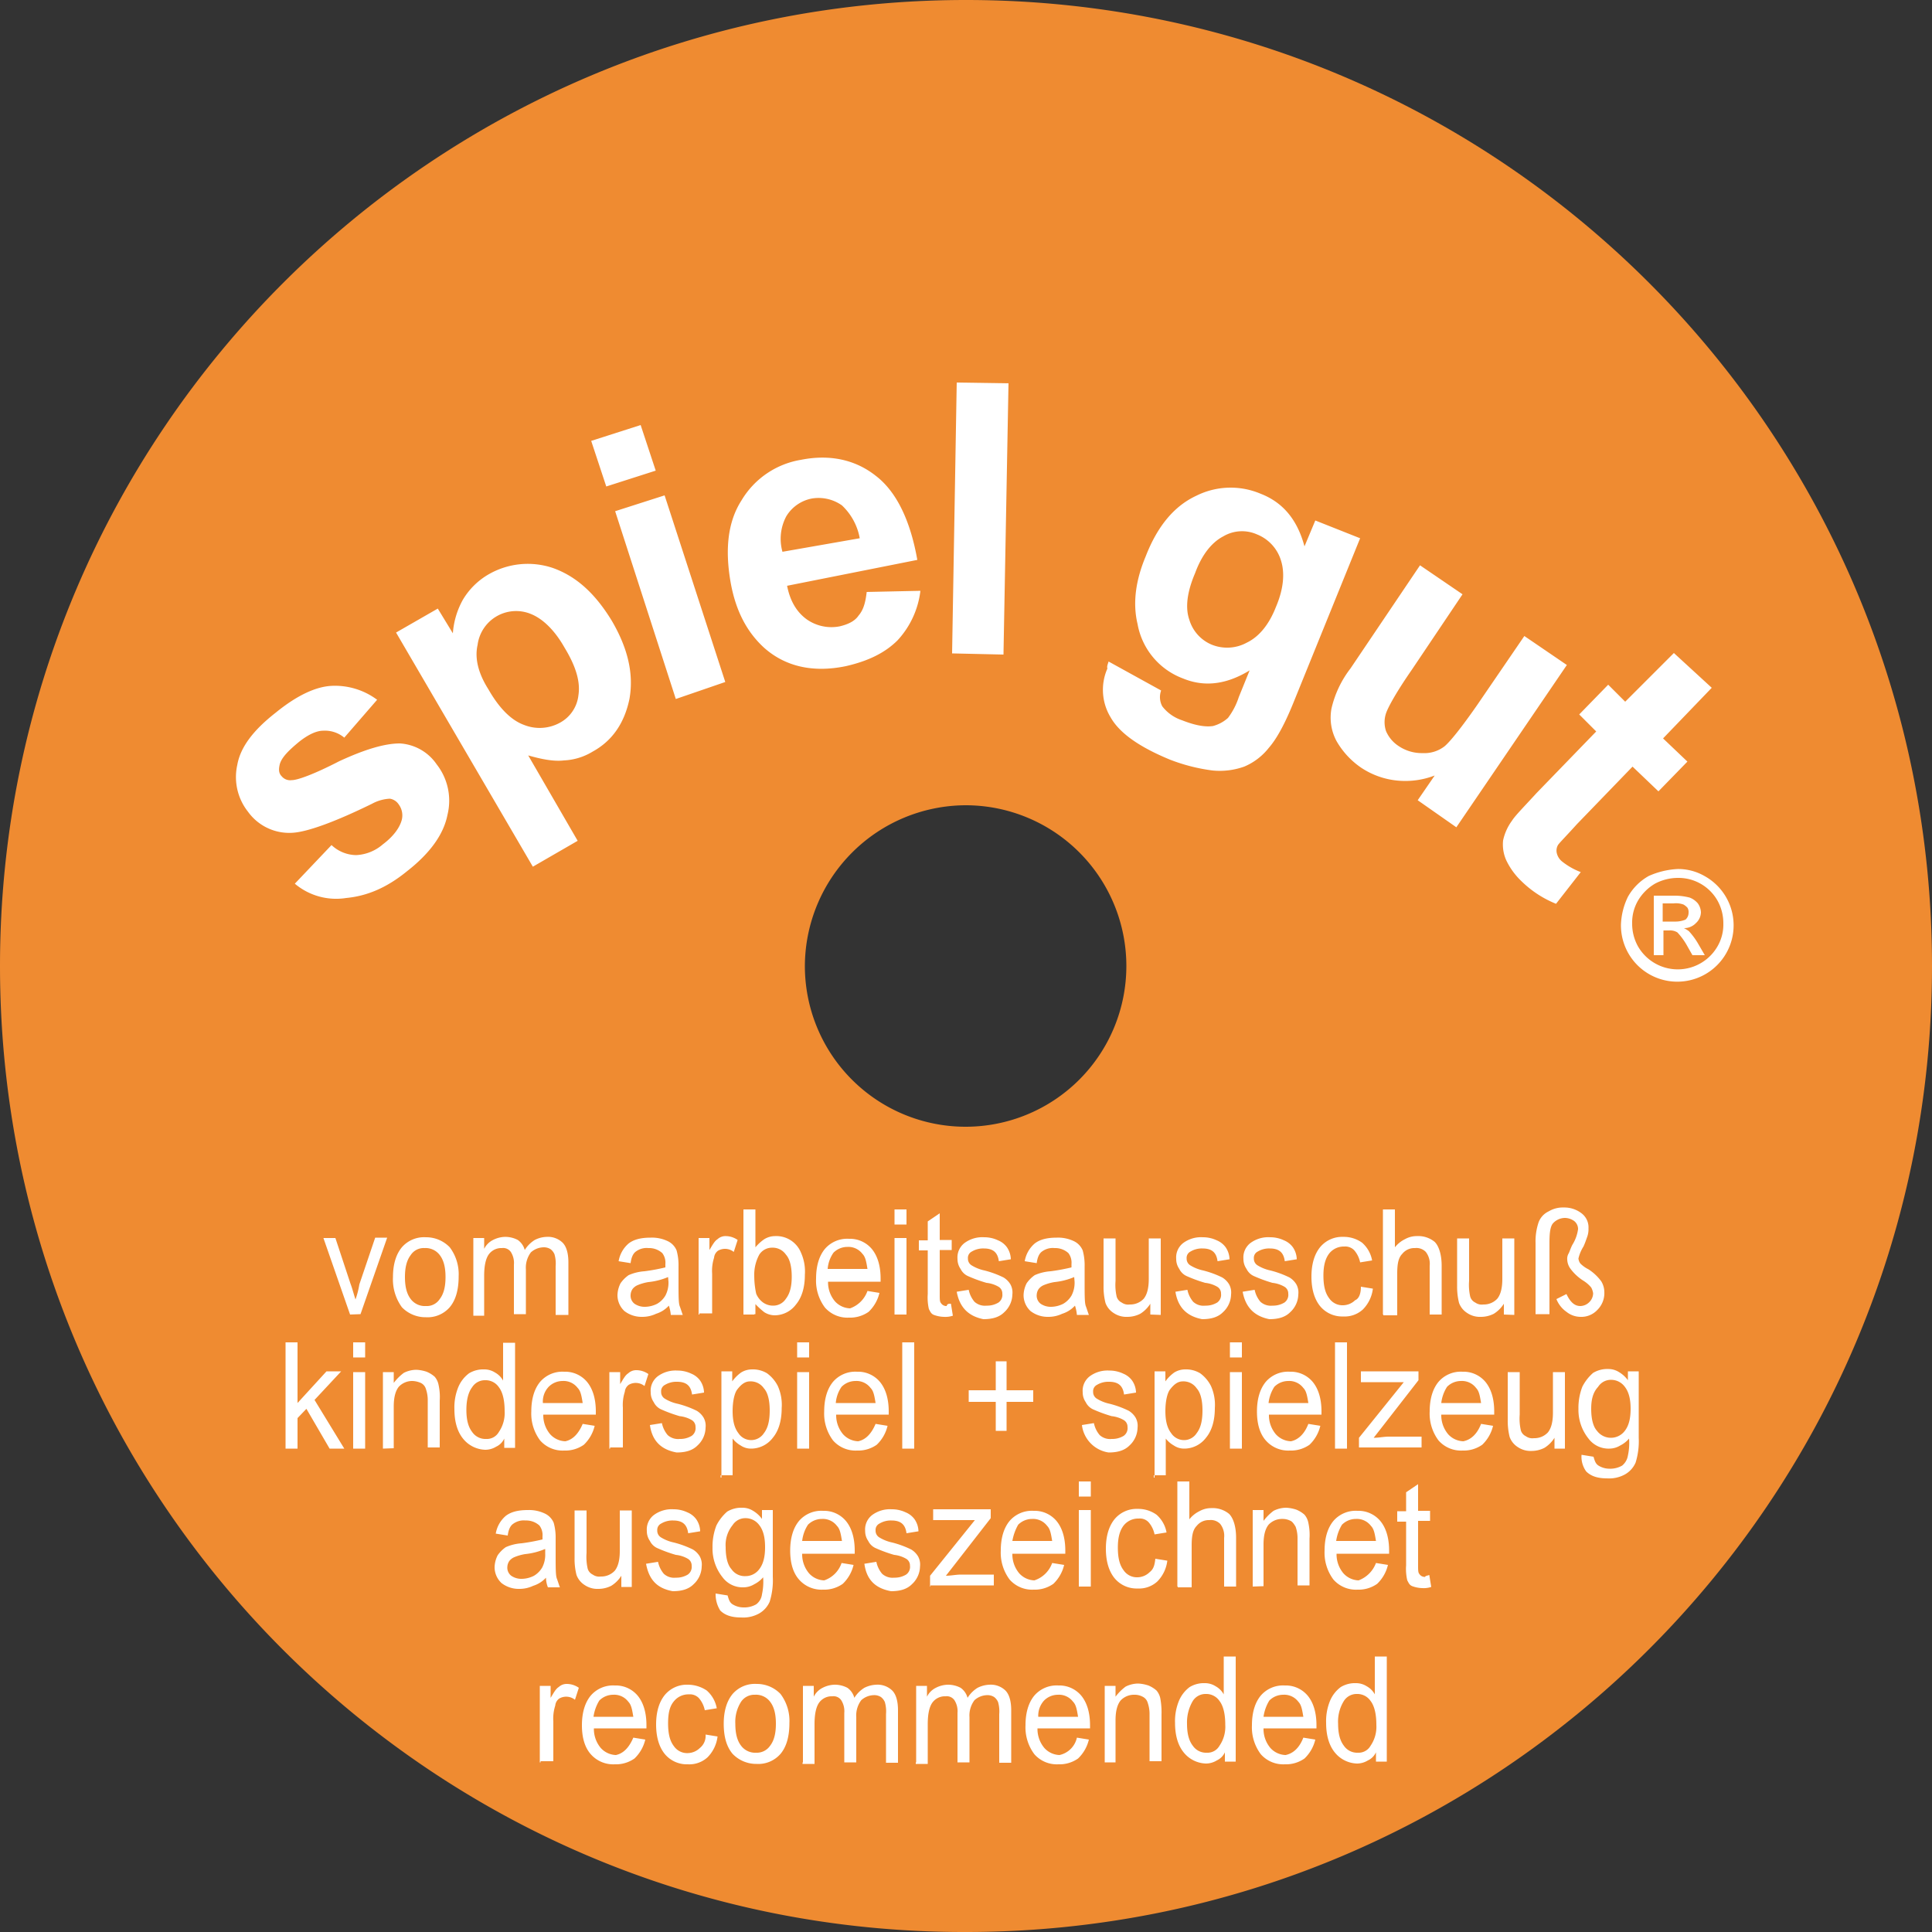 <svg viewBox="0 0 500 500" xmlns="http://www.w3.org/2000/svg"><rect x="0" y="0" width="500" height="500" fill="#333333" stroke="none"/><path d="M208.3 250a41.6 41.6 0 1 0 41.6-41.6 41.76 41.76 0 0 0-41.6 41.6zM0 250C0 112 112 0 250 0c138.2 0 250 112 250 250 0 138.2-112 250-250 250C112 500.3 0 388.3 0 250z" fill="#ef8b31"/><path d="m76.3 228.7 9.5-10a9.43 9.43 0 0 0 6.4 2.6 11.35 11.35 0 0 0 6.9-2.8c2.8-2.1 4.4-4.4 4.9-6.4a4.78 4.78 0 0 0-.8-3.9 3.38 3.38 0 0 0-2.3-1.5 10.76 10.76 0 0 0-4.6 1.3c-10 4.9-16.7 7.2-20.3 7.5a13.14 13.14 0 0 1-11.8-5.4 14.47 14.47 0 0 1-2.8-12.1c.8-4.6 4.1-9 10-13.6 5.4-4.4 10.3-6.7 14.4-6.9a18.25 18.25 0 0 1 11.8 3.6l-8.5 9.8a7.85 7.85 0 0 0-5.4-1.8c-1.8 0-3.9 1-6.2 2.8-2.8 2.3-4.6 4.1-5.1 5.9-.3 1.3-.3 2.3.5 3.1a2.86 2.86 0 0 0 2.6 1c1.5 0 5.7-1.5 12.3-4.9 6.7-3.1 11.8-4.6 15.7-4.6a12.44 12.44 0 0 1 9.5 5.4 15.25 15.25 0 0 1 2.8 13.1c-1 5.1-4.6 10-10.5 14.6-5.4 4.4-10.5 6.4-15.7 6.9a16.59 16.59 0 0 1-13.3-3.7zm26.2-65 10.8-6.2 3.9 6.4a20.89 20.89 0 0 1 2.6-8.7 18.52 18.52 0 0 1 6.9-6.7 20.29 20.29 0 0 1 16.4-1.5c5.9 2.1 10.8 6.4 15.2 13.6 4.4 7.5 5.7 14.1 4.6 20.3-1.3 6.2-4.4 10.8-9.5 13.6a15.66 15.66 0 0 1-7.5 2.3c-2.6.3-5.7-.3-9.2-1.3l12.8 22.1-11.6 6.7zm23.9 14.7c2.8 4.9 5.9 8 9.2 9.2a10.89 10.89 0 0 0 9.2-.5 9.22 9.22 0 0 0 4.9-7.2c.5-3.3-.5-7.2-3.6-12.3-2.6-4.6-5.7-7.5-8.7-8.7a10.05 10.05 0 0 0-13.8 8c-.8 3.5.2 7.4 2.8 11.5zm30.5-52.5-3.9-11.8 12.8-4.1 3.9 11.8zm18 55-15.7-48.6 12.8-4.1 15.7 48.3zm49.4-27.7 13.9-.3a22.81 22.81 0 0 1-5.9 12.8c-3.3 3.3-7.7 5.4-13.4 6.7-8.7 1.8-15.9 0-21.3-4.9-4.4-4.1-7.2-9.5-8.5-16.7-1.5-8.5-.8-15.7 2.8-21.3a22.1 22.1 0 0 1 15.4-10.5c7.5-1.5 14.1 0 19.3 4.1 5.4 4.1 9 11.6 10.8 21.8l-33.7 6.7c.8 4.1 2.6 6.9 5.1 8.7a11.13 11.13 0 0 0 8.5 1.8c2.1-.5 3.9-1.3 4.9-2.8 1.3-1.5 1.8-3.5 2.1-6.1zm-1.8-13.9a15.4 15.4 0 0 0-4.6-8.5 10.5 10.5 0 0 0-7.7-1.8 9.89 9.89 0 0 0-6.7 4.6 12.39 12.39 0 0 0-1 9.2zm23.9 29.8 1.2-70.1 13.4.2-1.3 70.2zm40.5 2.1 13.6 7.5a5 5 0 0 0 .3 4.1 10.61 10.61 0 0 0 5.1 3.6c3.3 1.3 5.9 1.8 8 1.5a9.38 9.38 0 0 0 3.9-2.1 18.26 18.26 0 0 0 2.8-5.4l2.8-6.9c-5.9 3.6-11.6 4.4-17.2 2.1a18.51 18.51 0 0 1-11.8-14.1c-1.3-5.4-.5-11.3 2.1-17.5 3.1-8 7.5-13.1 13.1-15.7a19.88 19.88 0 0 1 16.7-.5c5.9 2.3 9.5 6.9 11.3 13.6l2.8-6.7 11.6 4.6-17.2 42.4c-2.3 5.7-4.4 9.5-6.4 11.8a16 16 0 0 1-6.4 4.9 18.87 18.87 0 0 1-8.2 1 46.72 46.72 0 0 1-11-2.8c-8-3.3-13.1-6.9-15.4-11a13.7 13.7 0 0 1-.8-12.6c-.2-.5.1-1.1.3-1.8zm22.4-22.9c-2.1 4.9-2.6 9-1.5 12.1a10.11 10.11 0 0 0 5.7 6.4 10.63 10.63 0 0 0 9.2-.5c3.1-1.5 5.7-4.6 7.5-9.2 2.1-4.9 2.3-9 1.3-12.1a10.57 10.57 0 0 0-6.2-6.7 9.53 9.53 0 0 0-8.7.5c-2.9 1.5-5.5 4.6-7.3 9.5zm57.6 58.8 4.4-6.4a21.26 21.26 0 0 1-9.8 1.3 20.44 20.44 0 0 1-9.2-3.3 20.91 20.91 0 0 1-6.4-6.9 12.83 12.83 0 0 1-1.3-8.5 26.88 26.88 0 0 1 4.9-10.3l18-26.7 11 7.5-13.1 19.5c-4.1 5.9-6.2 9.8-6.7 11.3a7.24 7.24 0 0 0 0 4.6 8.69 8.69 0 0 0 3.3 3.9 10.68 10.68 0 0 0 6.2 1.8 8.47 8.47 0 0 0 5.7-1.8c1.5-1.3 4.4-4.9 8.5-10.8l12.1-17.7 11 7.5-28.6 42zm69.8-10-7.5 7.7-6.7-6.4-14.4 14.9c-2.8 3.1-4.6 4.9-4.9 5.4a2.88 2.88 0 0 0-.3 2.1 3.93 3.93 0 0 0 1.3 2.1 18.08 18.08 0 0 0 4.9 2.8l-6.4 8.2a27.43 27.43 0 0 1-9-5.9 18.32 18.32 0 0 1-3.9-5.4 10 10 0 0 1-.8-5.1 13.27 13.27 0 0 1 2.3-5.1c.8-1.3 3.1-3.6 6.4-7.2l15.4-15.9-4.4-4.4 7.5-7.7 4.4 4.4 12.6-12.6 9.8 9-12.6 13.1zm-2.5 27.8a13.7 13.7 0 0 1 6.9 1.8 14.58 14.58 0 1 1-21.6 12.6 17.8 17.8 0 0 1 1.8-7.2 14 14 0 0 1 5.4-5.4 20.88 20.88 0 0 1 7.5-1.8zm0 2.3a12.61 12.61 0 0 0-5.9 1.5 12.37 12.37 0 0 0-4.4 4.4 11.28 11.28 0 0 0-1.5 5.9 12 12 0 0 0 1.5 5.9 11.87 11.87 0 0 0 20.6 0 11.28 11.28 0 0 0 1.5-5.9 12 12 0 0 0-1.5-5.9 11.61 11.61 0 0 0-10.3-5.9zm-6.2 20v-15.4h5.4a15.36 15.36 0 0 1 3.9.5 5.11 5.11 0 0 1 2.1 1.5 4.26 4.26 0 0 1 .8 2.3 3.89 3.89 0 0 1-1.3 2.8 4.22 4.22 0 0 1-3.1 1.3 7.38 7.38 0 0 1 1.3.8 18.59 18.59 0 0 1 2.3 3.1l1.8 3.1H438l-1.3-2.3a17.59 17.59 0 0 0-2.6-3.6 3.58 3.58 0 0 0-2.1-.5h-1.5v6.4zm2.3-8.7h3.1a6.86 6.86 0 0 0 2.8-.5 2.34 2.34 0 0 0 .8-1.8 2.08 2.08 0 0 0-.3-1.3 4.36 4.36 0 0 0-1-.8 5.66 5.66 0 0 0-2.6-.3h-2.8zM90.6 340.2l-6.9-19.8h3.1l3.9 11.8c.5 1.3.8 2.6 1.3 4.1a21.79 21.79 0 0 0 1-3.9l4.1-12.1h3.1l-6.9 19.8zm11.1-9.7c0-3.3.8-5.9 2.3-7.7a7.61 7.61 0 0 1 6.2-2.6 8.47 8.47 0 0 1 6.2 2.6 11.58 11.58 0 0 1 2.3 7.5c0 3.6-.8 6.2-2.3 8a7.61 7.61 0 0 1-6.2 2.6 8.47 8.47 0 0 1-6.2-2.6 12.28 12.28 0 0 1-2.3-7.8zm3.1 0c0 2.6.5 4.4 1.5 5.7a4.56 4.56 0 0 0 3.9 1.8 4 4 0 0 0 3.6-1.8c1-1.3 1.5-3.1 1.5-5.7s-.5-4.4-1.5-5.7a4.56 4.56 0 0 0-3.9-1.8 4 4 0 0 0-3.6 1.8c-1 1.3-1.5 3.1-1.5 5.7zm17.7 9.7v-19.8h2.8v2.8a5.12 5.12 0 0 1 2.3-2.3 7.14 7.14 0 0 1 3.1-.8 7 7 0 0 1 3.3.8 4.56 4.56 0 0 1 1.8 2.6 8.07 8.07 0 0 1 2.6-2.6 7.14 7.14 0 0 1 3.1-.8 5.44 5.44 0 0 1 4.1 1.5c1 1 1.5 2.8 1.5 5.1v13.6h-3.3v-12.6a8.68 8.68 0 0 0-.3-3.1 3.25 3.25 0 0 0-1-1.3 3.2 3.2 0 0 0-1.8-.5 5.07 5.07 0 0 0-3.3 1.3 6.59 6.59 0 0 0-1.3 4.4v11.6H133v-12.8a5.28 5.28 0 0 0-.8-3.3 2.42 2.42 0 0 0-2.3-1 4 4 0 0 0-3.3 1.5c-.8 1-1.3 2.8-1.3 5.7v10.3h-2.8zm50.6-2.3a7.43 7.43 0 0 1-3.3 2.1 8.29 8.29 0 0 1-3.6.8 7.26 7.26 0 0 1-4.6-1.5 5.62 5.62 0 0 1-1.8-4.1 7.14 7.14 0 0 1 .8-3.1 8.38 8.38 0 0 1 2.1-2.1 12.24 12.24 0 0 1 4.1-1 49.67 49.67 0 0 0 5.4-1v-.9a4.07 4.07 0 0 0-.8-2.8 5.09 5.09 0 0 0-3.6-1.3 4.62 4.62 0 0 0-3.1.8c-.8.5-1.3 1.5-1.5 3.1l-3.1-.5a7.71 7.71 0 0 1 2.6-4.6c1.3-1 3.1-1.5 5.7-1.5a9.47 9.47 0 0 1 4.6 1 4.62 4.62 0 0 1 2.1 2.3 14.21 14.21 0 0 1 .5 4.1v4.4c0 3.1 0 5.1.3 5.9s.5 1.5.8 2.3h-3.1a10.19 10.19 0 0 0-.5-2.4zm-.2-7.4a17.5 17.5 0 0 1-5.1 1.3 12.4 12.4 0 0 0-2.8.8 3.25 3.25 0 0 0-1.3 1 3 3 0 0 0-.5 1.5 2.64 2.64 0 0 0 1 2.3 4.65 4.65 0 0 0 2.8.8 7.14 7.14 0 0 0 3.1-.8 6 6 0 0 0 2.1-2.1 7.11 7.11 0 0 0 .8-3.6zm7.9 9.7v-19.8h2.8v3.1c.8-1.3 1.3-2.3 2.1-2.8a3 3 0 0 1 2.1-.8 5.42 5.42 0 0 1 3.1 1l-1 3.1a3.61 3.61 0 0 0-4.1-.3 2.53 2.53 0 0 0-1 1.8 11 11 0 0 0-.5 4.1v10.3H181v.3zm14.4 0h-2.8V313h3.1v9.8a11.5 11.5 0 0 1 2.3-2.1 5.38 5.38 0 0 1 2.8-.8 6.89 6.89 0 0 1 6.7 4.3 11.9 11.9 0 0 1 1 5.7c0 3.3-.8 5.9-2.3 7.7a6.92 6.92 0 0 1-5.4 2.8 5.12 5.12 0 0 1-2.8-.8 20.92 20.92 0 0 1-2.3-2.1v2.6h-.3zm0-10a21.85 21.85 0 0 0 .5 4.6 5.31 5.31 0 0 0 1.8 2.3 4.46 4.46 0 0 0 2.6.8 3.89 3.89 0 0 0 3.3-1.8c1-1.3 1.5-3.1 1.5-5.7s-.5-4.6-1.5-5.7a4.15 4.15 0 0 0-3.6-1.8 3.89 3.89 0 0 0-3.3 1.8 10.9 10.9 0 0 0-1.3 5.5zm29.3 3.9 3.1.5a9.92 9.92 0 0 1-2.8 4.9 8.34 8.34 0 0 1-5.1 1.5 7.74 7.74 0 0 1-6.2-2.6 11.58 11.58 0 0 1-2.3-7.5c0-3.3.8-5.9 2.3-7.7a7.61 7.61 0 0 1 6.2-2.6 7.4 7.4 0 0 1 5.9 2.6c1.5 1.8 2.3 4.4 2.3 7.7v.8h-13.6a7.63 7.63 0 0 0 1.8 5.1 5.52 5.52 0 0 0 3.9 1.8 7.39 7.39 0 0 0 4.5-4.5zm-10.3-5.7h10.3c-.3-1.8-.5-3.1-1.3-3.9a4.56 4.56 0 0 0-3.9-1.8 5.08 5.08 0 0 0-3.6 1.5 8.5 8.5 0 0 0-1.5 4.2zm17.3-11.5V313h3.1v3.9zm0 23.3v-19.8h3.1v19.8zm14.6-2.8.5 3.1a6.08 6.08 0 0 1-2.3.3 8 8 0 0 1-2.6-.5c-.8-.3-1-1-1.3-1.5a13.17 13.17 0 0 1-.3-3.9v-11.3h-2.3V321h2.3v-4.9l3.1-2.1v6.9h3.1v2.6h-3.1v11.6c0 1 0 1.8.3 2.1a1.65 1.65 0 0 0 1.5.8c.1-.6.6-.6 1.1-.6zm1.5-3.1 3.1-.5a6.93 6.93 0 0 0 1.5 3.1 4 4 0 0 0 3.1 1 5.69 5.69 0 0 0 3.1-.8 2.42 2.42 0 0 0 1-2.3 2 2 0 0 0-1-1.8 7.81 7.81 0 0 0-3.1-1 36.78 36.78 0 0 1-4.9-1.8 3.92 3.92 0 0 1-1.8-1.8 4.46 4.46 0 0 1-.8-2.6 4.7 4.7 0 0 1 1.8-4.1 7.76 7.76 0 0 1 5.1-1.5 8.29 8.29 0 0 1 3.6.8 5.31 5.31 0 0 1 2.3 1.8 5.71 5.71 0 0 1 1 3.1l-3.1.5c-.3-2.3-1.5-3.3-3.9-3.3a5.69 5.69 0 0 0-3.1.8 1.83 1.83 0 0 0-1 1.8 2 2 0 0 0 1 1.8 10.5 10.5 0 0 0 3.3 1.3 25.08 25.08 0 0 1 4.9 1.8 5.17 5.17 0 0 1 1.8 1.8 4.36 4.36 0 0 1 .5 2.6 6.39 6.39 0 0 1-2.1 4.6c-1.3 1.3-3.1 1.8-5.4 1.8-3.5-.7-6.1-2.7-6.9-7.1zm30.6 3.6a7.43 7.43 0 0 1-3.3 2.1 8.29 8.29 0 0 1-3.6.8 7.26 7.26 0 0 1-4.6-1.5 5.62 5.62 0 0 1-1.8-4.1 7.14 7.14 0 0 1 .8-3.1 8.38 8.38 0 0 1 2.1-2.1 12.24 12.24 0 0 1 4.1-1 49.67 49.67 0 0 0 5.4-1v-.9a4.07 4.07 0 0 0-.8-2.8 5.09 5.09 0 0 0-3.6-1.3 4.62 4.62 0 0 0-3.1.8c-.8.5-1.3 1.5-1.5 3.1l-3.1-.5a7.71 7.71 0 0 1 2.6-4.6c1.3-1 3.1-1.5 5.7-1.5a9.47 9.47 0 0 1 4.6 1 4.62 4.62 0 0 1 2.1 2.3 14.21 14.21 0 0 1 .5 4.1v4.4c0 3.1 0 5.1.3 5.9s.5 1.5.8 2.3h-3.1a10.19 10.19 0 0 0-.5-2.4zm-.2-7.4a17.5 17.5 0 0 1-5.1 1.3 12.4 12.4 0 0 0-2.8.8 3.25 3.25 0 0 0-1.3 1 3 3 0 0 0-.5 1.5 2.64 2.64 0 0 0 1 2.3 4.65 4.65 0 0 0 2.8.8 7.14 7.14 0 0 0 3.1-.8 6 6 0 0 0 2.1-2.1 7.11 7.11 0 0 0 .8-3.6zm19.7 9.7v-2.8a8.07 8.07 0 0 1-2.6 2.6 7.31 7.31 0 0 1-3.3.8 5.89 5.89 0 0 1-3.6-1 5.21 5.21 0 0 1-2.1-2.6 16.63 16.63 0 0 1-.5-4.4v-12.3h3.1v11a13.6 13.6 0 0 0 .3 4.1 2.48 2.48 0 0 0 1.3 1.5 2.89 2.89 0 0 0 2.1.5 4.75 4.75 0 0 0 3.6-1.5c.8-1 1.3-2.6 1.3-5.1v-10.5h3.1v19.8zm6.5-5.9 3.1-.5a6.93 6.93 0 0 0 1.5 3.1 3.9 3.9 0 0 0 3.1 1 5.69 5.69 0 0 0 3.1-.8 2.42 2.42 0 0 0 1-2.3 2 2 0 0 0-1-1.8 7.81 7.81 0 0 0-3.1-1 36.78 36.78 0 0 1-4.9-1.8 3.92 3.92 0 0 1-1.8-1.8 4.46 4.46 0 0 1-.8-2.6 4.7 4.7 0 0 1 1.8-4.1 7.76 7.76 0 0 1 5.1-1.5 8.29 8.29 0 0 1 3.6.8 5.31 5.31 0 0 1 2.3 1.8 5.71 5.71 0 0 1 1 3.1l-3.1.5c-.3-2.3-1.5-3.3-3.9-3.3a5.69 5.69 0 0 0-3.1.8 1.83 1.83 0 0 0-1 1.8 2 2 0 0 0 1 1.8 10.5 10.5 0 0 0 3.3 1.3 25.08 25.08 0 0 1 4.9 1.8 5.17 5.17 0 0 1 1.8 1.8 4.36 4.36 0 0 1 .5 2.6 6.39 6.39 0 0 1-2.1 4.6c-1.3 1.3-3.1 1.8-5.4 1.8-3.6-.7-6.2-2.7-6.9-7.1zm17.4 0 3.1-.5a6.93 6.93 0 0 0 1.5 3.1 4 4 0 0 0 3.1 1 5.69 5.69 0 0 0 3.1-.8 2.42 2.42 0 0 0 1-2.3 2 2 0 0 0-1-1.8 7.81 7.81 0 0 0-3.1-1 36.78 36.78 0 0 1-4.9-1.8 3.92 3.92 0 0 1-1.8-1.8 4.46 4.46 0 0 1-.8-2.6 4.7 4.7 0 0 1 1.8-4.1 7.76 7.76 0 0 1 5.1-1.5 8.29 8.29 0 0 1 3.6.8 5.31 5.31 0 0 1 2.3 1.8 5.71 5.71 0 0 1 1 3.1l-3.1.5c-.3-2.3-1.5-3.3-3.9-3.3a5.69 5.69 0 0 0-3.1.8 1.83 1.83 0 0 0-1 1.8 2 2 0 0 0 1 1.8 10.5 10.5 0 0 0 3.3 1.3 25.08 25.08 0 0 1 4.9 1.8 5.17 5.17 0 0 1 1.8 1.8 4.36 4.36 0 0 1 .5 2.6 6.39 6.39 0 0 1-2.1 4.6c-1.3 1.3-3.1 1.8-5.4 1.8-3.5-.7-6.1-2.7-6.9-7.1zm30.6-1.3 3.1.5a9.19 9.19 0 0 1-2.6 5.4 7 7 0 0 1-5.1 1.8 7.4 7.4 0 0 1-5.9-2.6c-1.5-1.8-2.3-4.4-2.3-7.7s.8-5.9 2.3-7.7a7.4 7.4 0 0 1 5.9-2.6 8.14 8.14 0 0 1 4.9 1.5 8 8 0 0 1 2.6 4.6l-3.1.5a6.93 6.93 0 0 0-1.5-3.1 3.19 3.19 0 0 0-2.6-1 4.81 4.81 0 0 0-3.9 1.8c-1 1.3-1.5 3.1-1.5 5.7 0 2.8.5 4.6 1.5 5.9a4.15 4.15 0 0 0 3.6 1.8 4.57 4.57 0 0 0 3.1-1.3c1-.4 1.5-1.7 1.5-3.5zm5.7 7.2V313h3.1v9.8a7.55 7.55 0 0 1 2.6-2.1 6.21 6.21 0 0 1 3.1-.8 6.7 6.7 0 0 1 4.6 1.5c1 1 1.8 3.1 1.8 6.2v12.6H370v-12.6a5 5 0 0 0-1-3.6 3.36 3.36 0 0 0-2.8-1 4 4 0 0 0-3.3 1.5c-1 1-1.3 2.6-1.3 5.1v10.8H358v-.2zm31.3 0v-2.8a8.07 8.07 0 0 1-2.6 2.6 7.31 7.31 0 0 1-3.3.8 5.89 5.89 0 0 1-3.6-1 5.21 5.21 0 0 1-2.1-2.6 17.19 17.19 0 0 1-.5-4.4v-12.3h3.1v11a13.6 13.6 0 0 0 .3 4.1 2.48 2.48 0 0 0 1.3 1.5 2.89 2.89 0 0 0 2.1.5 4.75 4.75 0 0 0 3.6-1.5c.8-1 1.3-2.6 1.3-5.1v-10.5h3.1v19.8zm8.2 0v-18.5a15.37 15.37 0 0 1 .8-5.4 5.08 5.08 0 0 1 2.6-2.8 7.11 7.11 0 0 1 3.9-1 7.26 7.26 0 0 1 4.6 1.5 4.56 4.56 0 0 1 1.8 3.9 5.86 5.86 0 0 1-.3 2.1c-.3.8-.5 1.5-1 2.6a10 10 0 0 0-1.3 3.1 2.54 2.54 0 0 0 .5 1.3 7.94 7.94 0 0 0 2.1 1.5 12.51 12.51 0 0 1 3.3 3.1 5.38 5.38 0 0 1 .8 2.8 6.1 6.1 0 0 1-1.8 4.6 5.67 5.67 0 0 1-4.4 1.8 5.88 5.88 0 0 1-3.6-1.3 7.27 7.27 0 0 1-2.6-3.3l2.6-1.3c1 2.1 2.1 3.1 3.6 3.1a3.37 3.37 0 0 0 2.3-1 3.29 3.29 0 0 0 1-2.3 4.42 4.42 0 0 0-.5-1.5 8.36 8.36 0 0 0-2.1-1.8 12.51 12.51 0 0 1-3.3-3.1 4.26 4.26 0 0 1-.8-2.3 2.7 2.7 0 0 1 .3-1.5c.3-.5.5-1.3 1-2.3a10.27 10.27 0 0 0 1.5-4.1 2.64 2.64 0 0 0-1-2.1 4.26 4.26 0 0 0-2.3-.8 4.22 4.22 0 0 0-3.1 1.3c-.8.8-1 2.6-1 5.1v18.5h-3.6zM73.9 374.9v-27.5H77v15.7l7.5-8.2h3.8l-6.9 7.4 7.7 12.6h-3.8l-6-10.3L77 367v7.9zm17.5-23.6v-3.9h3.1v3.9zm0 23.6v-19.8h3.1v19.8zm7.7 0v-19.8h2.8v2.8a12.81 12.81 0 0 1 2.6-2.6 7.31 7.31 0 0 1 3.3-.8 10 10 0 0 1 2.6.5 7.43 7.43 0 0 1 2.1 1.3 4.58 4.58 0 0 1 1 2.1 14.73 14.73 0 0 1 .3 4.1v12.1h-3.1v-12.1a8.81 8.81 0 0 0-.5-3.1 2.48 2.48 0 0 0-1.3-1.5 5.89 5.89 0 0 0-2.1-.5 4.75 4.75 0 0 0-3.6 1.5c-.8 1-1.3 2.6-1.3 5.1v10.8zm31.4 0v-2.6a4.27 4.27 0 0 1-2.1 2.1 5.38 5.38 0 0 1-2.8.8 7.66 7.66 0 0 1-5.7-2.8c-1.5-1.8-2.3-4.4-2.3-7.7a13.85 13.85 0 0 1 1-5.7 8.55 8.55 0 0 1 2.8-3.6 7.11 7.11 0 0 1 3.9-1 5.12 5.12 0 0 1 2.8.8 5.28 5.28 0 0 1 2.1 2.1v-9.8h3.1v27.2h-2.8zm-9.8-10c0 2.6.5 4.4 1.5 5.7a4.15 4.15 0 0 0 3.6 1.8 3.56 3.56 0 0 0 3.3-1.8 8.67 8.67 0 0 0 1.5-5.4c0-2.8-.5-4.9-1.5-6.2a4.15 4.15 0 0 0-3.6-1.8 3.89 3.89 0 0 0-3.3 1.8c-1 1.3-1.5 3.3-1.5 5.9zm30.1 3.6 3.1.5a9.92 9.92 0 0 1-2.8 4.9 8.34 8.34 0 0 1-5.1 1.5 7.74 7.74 0 0 1-6.2-2.6 11.58 11.58 0 0 1-2.3-7.5c0-3.3.8-5.9 2.3-7.7a7.61 7.61 0 0 1 6.2-2.6 7.4 7.4 0 0 1 5.9 2.6c1.5 1.8 2.3 4.4 2.3 7.7v.8h-13.6a7.63 7.63 0 0 0 1.8 5.1 5.52 5.52 0 0 0 3.9 1.8q2.85-.6 4.5-4.5zm-10.3-5.4h10.3c-.3-1.8-.5-3.1-1.3-3.9a4.56 4.56 0 0 0-3.9-1.8 5.08 5.08 0 0 0-3.6 1.5 5.52 5.52 0 0 0-1.5 4.2zm17.2 11.8v-19.8h2.8v3.1c.8-1.3 1.3-2.3 2.1-2.8a3 3 0 0 1 2.1-.8 5.42 5.42 0 0 1 3.1 1l-1 3.1a3.61 3.61 0 0 0-4.1-.3 2.53 2.53 0 0 0-1 1.8 11 11 0 0 0-.5 4.1v10.3h-3.3v.3zm10.5-6.1 3.1-.5a6.93 6.93 0 0 0 1.5 3.1 4 4 0 0 0 3.1 1 5.69 5.69 0 0 0 3.1-.8 2.42 2.42 0 0 0 1-2.3 2 2 0 0 0-1-1.8 7.81 7.81 0 0 0-3.1-1 36.78 36.78 0 0 1-4.9-1.8 3.92 3.92 0 0 1-1.8-1.8 4.46 4.46 0 0 1-.8-2.6 4.7 4.7 0 0 1 1.8-4.1 7.76 7.76 0 0 1 5.1-1.5 8.29 8.29 0 0 1 3.6.8 5.31 5.31 0 0 1 2.3 1.8 5.71 5.71 0 0 1 1 3.1l-3.1.5c-.3-2.3-1.5-3.3-3.9-3.3a5.69 5.69 0 0 0-3.1.8 1.83 1.83 0 0 0-1 1.8 2 2 0 0 0 1 1.8 10.5 10.5 0 0 0 3.3 1.3 25.08 25.08 0 0 1 4.9 1.8 5.17 5.17 0 0 1 1.8 1.8 4.36 4.36 0 0 1 .5 2.6 6.39 6.39 0 0 1-2.1 4.6c-1.3 1.3-3.1 1.8-5.4 1.8-3.8-.7-6.3-2.8-6.9-7.1zm18.5 13.6v-27.5h2.8v2.6a10 10 0 0 1 2.3-2.3 5.38 5.38 0 0 1 2.8-.8 7.09 7.09 0 0 1 3.9 1 9.26 9.26 0 0 1 2.8 3.3 11.9 11.9 0 0 1 1 5.7c0 3.3-.8 5.9-2.3 7.7a7.06 7.06 0 0 1-5.7 2.8 4.7 4.7 0 0 1-2.6-.8 7.19 7.19 0 0 1-2.1-1.8v9.5h-3.1v.6zm2.9-17.2c0 2.6.5 4.4 1.5 5.7a3.93 3.93 0 0 0 6.6 0c1-1.3 1.5-3.1 1.5-5.9 0-2.6-.5-4.6-1.5-5.7a4.15 4.15 0 0 0-3.6-1.8c-1.3 0-2.3.8-3.3 2.1-.7.9-1.2 3-1.2 5.6zm16.7-13.9v-3.9h3.1v3.9zm0 23.6v-19.8h3.1v19.8zm20.3-6.4 3.1.5a9.92 9.92 0 0 1-2.8 4.9 8.34 8.34 0 0 1-5.1 1.5 7.74 7.74 0 0 1-6.2-2.6 11.58 11.58 0 0 1-2.3-7.5c0-3.3.8-5.9 2.3-7.7a7.61 7.61 0 0 1 6.2-2.6 7.4 7.4 0 0 1 5.9 2.6c1.5 1.8 2.3 4.4 2.3 7.7v.8h-13.6a7.63 7.63 0 0 0 1.8 5.1 5.52 5.52 0 0 0 3.9 1.8q2.85-.6 4.5-4.5zm-10.3-5.4h10.3c-.3-1.8-.5-3.1-1.3-3.9a4.56 4.56 0 0 0-3.9-1.8 5.08 5.08 0 0 0-3.6 1.5 8.61 8.61 0 0 0-1.5 4.2zm17.2 11.8v-27.5h3.1v27.5zm24.2-4.6v-7.5h-7v-3h7v-7.5h2.8v7.5h6.9v3h-6.9v7.5zm22.3-1.5 3.1-.5a6.93 6.93 0 0 0 1.5 3.1 4 4 0 0 0 3.1 1 5.69 5.69 0 0 0 3.1-.8 2.42 2.42 0 0 0 1-2.3 2 2 0 0 0-1-1.8 7.81 7.81 0 0 0-3.1-1 36.78 36.78 0 0 1-4.9-1.8 3.92 3.92 0 0 1-1.8-1.8 4.46 4.46 0 0 1-.8-2.6 4.7 4.7 0 0 1 1.8-4.1 7.76 7.76 0 0 1 5.1-1.5 8.29 8.29 0 0 1 3.6.8 5.31 5.31 0 0 1 2.3 1.8 5.71 5.71 0 0 1 1 3.1l-3.1.5c-.3-2.3-1.5-3.3-3.9-3.3a5.69 5.69 0 0 0-3.1.8 1.83 1.83 0 0 0-1 1.8 2 2 0 0 0 1 1.8 10.5 10.5 0 0 0 3.3 1.3 25.08 25.08 0 0 1 4.9 1.8 5.17 5.17 0 0 1 1.8 1.8 4.36 4.36 0 0 1 .5 2.6 6.39 6.39 0 0 1-2.1 4.6c-1.3 1.3-3.1 1.8-5.4 1.8a8.17 8.17 0 0 1-6.9-7.1zm18.8 13.6v-27.5h2.8v2.6a10 10 0 0 1 2.3-2.3 5.38 5.38 0 0 1 2.8-.8 7.09 7.09 0 0 1 3.9 1 9.26 9.26 0 0 1 2.8 3.3 11.9 11.9 0 0 1 1 5.7c0 3.3-.8 5.9-2.3 7.7a7.06 7.06 0 0 1-5.7 2.8 4.7 4.7 0 0 1-2.6-.8 7.19 7.19 0 0 1-2.1-1.8v9.5h-3.1v.6zm2.8-17.2c0 2.6.5 4.4 1.5 5.7a4 4 0 0 0 3.3 1.8 3.89 3.89 0 0 0 3.3-1.8c1-1.3 1.5-3.1 1.5-5.9 0-2.6-.5-4.6-1.5-5.7a4.15 4.15 0 0 0-3.6-1.8c-1.3 0-2.3.8-3.3 2.1-.7.9-1.2 3-1.2 5.6zm16.7-13.9v-3.9h3.1v3.9zm0 23.6v-19.8h3.1v19.8zm20.3-6.4 3.1.5a9.92 9.92 0 0 1-2.8 4.9 8.34 8.34 0 0 1-5.1 1.5 7.74 7.74 0 0 1-6.2-2.6c-1.6-1.8-2.3-4.4-2.3-7.5 0-3.3.8-5.9 2.3-7.7a7.61 7.61 0 0 1 6.2-2.6 7.4 7.4 0 0 1 5.9 2.6c1.5 1.8 2.3 4.4 2.3 7.7v.8h-13.6a7.63 7.63 0 0 0 1.8 5.1 5.52 5.52 0 0 0 3.9 1.8c1.9-.4 3.5-1.9 4.5-4.5zm-10.3-5.4h10.3c-.3-1.8-.5-3.1-1.3-3.9a4.56 4.56 0 0 0-3.9-1.8 5.08 5.08 0 0 0-3.6 1.5 9.75 9.75 0 0 0-1.5 4.2zm17.2 11.8v-27.5h3.1v27.5zm6.2 0v-2.8l11.6-14.4h-11.1v-2.8h14.9v2.3l-9.8 12.6-1.8 2.3c1.3 0 2.6-.3 3.9-.3h8.5v2.8h-16.2zm31.6-6.4 3.1.5a9.92 9.92 0 0 1-2.8 4.9 8.34 8.34 0 0 1-5.1 1.5 7.74 7.74 0 0 1-6.2-2.6 11.58 11.58 0 0 1-2.3-7.5c0-3.3.8-5.9 2.3-7.7a7.61 7.61 0 0 1 6.2-2.6 7.4 7.4 0 0 1 5.9 2.6c1.5 1.8 2.3 4.4 2.3 7.7v.8H373a7.63 7.63 0 0 0 1.8 5.1 5.52 5.52 0 0 0 3.9 1.8c2-.4 3.6-1.9 4.6-4.5zm-10.3-5.4h10.3c-.3-1.8-.5-3.1-1.3-3.9a4.56 4.56 0 0 0-3.9-1.8 5.08 5.08 0 0 0-3.6 1.5 9.75 9.75 0 0 0-1.5 4.2zm29.3 11.8v-2.8a8.07 8.07 0 0 1-2.6 2.6 7.31 7.31 0 0 1-3.3.8 5.89 5.89 0 0 1-3.6-1 5.21 5.21 0 0 1-2.1-2.6 17.19 17.19 0 0 1-.5-4.4v-12.4h3.1v11a13.6 13.6 0 0 0 .3 4.1 2.48 2.48 0 0 0 1.3 1.5 2.89 2.89 0 0 0 2.1.5 4.75 4.75 0 0 0 3.6-1.5c.8-1 1.3-2.6 1.3-5.1v-10.5h3.1v19.8zm7 1.6 3.1.5c.3 1 .5 1.8 1.3 2.3a5.38 5.38 0 0 0 2.8.8 6.18 6.18 0 0 0 3.3-.8 4.22 4.22 0 0 0 1.5-2.6 15.22 15.22 0 0 0 .3-4.4 7.25 7.25 0 0 1-2.3 1.8 5.38 5.38 0 0 1-2.8.8 6.45 6.45 0 0 1-5.4-2.6 11.86 11.86 0 0 1-2.6-7.7 15.19 15.19 0 0 1 1-5.7 11.85 11.85 0 0 1 2.8-3.6 7.11 7.11 0 0 1 3.9-1 5.12 5.12 0 0 1 2.8.8 7.71 7.71 0 0 1 2.3 2.1v-2.3h2.8v17.2a18.65 18.65 0 0 1-.8 6.4 6.43 6.43 0 0 1-2.8 3.1 8.46 8.46 0 0 1-4.6 1c-2.3 0-4.1-.5-5.4-1.8a6.49 6.49 0 0 1-1.2-4.3zm2.5-11.9c0 2.6.5 4.6 1.5 5.7a4.5 4.5 0 0 0 7.2 0c1-1.3 1.5-3.1 1.5-5.7s-.5-4.4-1.5-5.7a4.39 4.39 0 0 0-3.6-1.8 3.89 3.89 0 0 0-3.3 1.8c-1.3 1.4-1.8 3.2-1.8 5.7zm-270.5 43.7a7.43 7.43 0 0 1-3.3 2.1 8.29 8.29 0 0 1-3.6.8 7.26 7.26 0 0 1-4.6-1.5 5.62 5.62 0 0 1-1.8-4.1 7.14 7.14 0 0 1 .8-3.1 8.38 8.38 0 0 1 2.1-2.1 12.24 12.24 0 0 1 4.1-1 49.67 49.67 0 0 0 5.4-1v-.8a4.07 4.07 0 0 0-.8-2.8 5.09 5.09 0 0 0-3.6-1.3 4.62 4.62 0 0 0-3.1.8c-.8.5-1.3 1.5-1.5 3.1l-3.1-.5a7.71 7.71 0 0 1 2.6-4.6c1.3-1 3.1-1.5 5.7-1.5a9.47 9.47 0 0 1 4.6 1 4.62 4.62 0 0 1 2.1 2.3 14.21 14.21 0 0 1 .5 4.1v4.4c0 3.1 0 5.1.3 5.9s.5 1.5.8 2.3h-3.1a7 7 0 0 1-.5-2.5zm-.3-7.4a17.5 17.5 0 0 1-5.1 1.3 12.4 12.4 0 0 0-2.8.8 3.25 3.25 0 0 0-1.3 1 3 3 0 0 0-.5 1.5 2.64 2.64 0 0 0 1 2.3 4.65 4.65 0 0 0 2.8.8 7.14 7.14 0 0 0 3.1-.8 6 6 0 0 0 2.1-2.1 7.11 7.11 0 0 0 .8-3.6v-1.2zm19.8 9.7v-2.8a8.07 8.07 0 0 1-2.6 2.6 7.31 7.31 0 0 1-3.3.8 5.89 5.89 0 0 1-3.6-1 5.21 5.21 0 0 1-2.1-2.6 16.63 16.63 0 0 1-.5-4.4v-12.3h3.1v11a13.6 13.6 0 0 0 .3 4.1 2.48 2.48 0 0 0 1.3 1.5 2.89 2.89 0 0 0 2.1.5 4.75 4.75 0 0 0 3.6-1.5c.8-1 1.3-2.6 1.3-5.1v-10.5h3.1v19.8h-2.7zm6.4-5.9 3.1-.5a6.93 6.93 0 0 0 1.5 3.1 3.9 3.9 0 0 0 3.1 1 5.69 5.69 0 0 0 3.1-.8 2.42 2.42 0 0 0 1-2.3 2 2 0 0 0-1-1.8 7.81 7.81 0 0 0-3.1-1 36.78 36.78 0 0 1-4.9-1.8 3.92 3.92 0 0 1-1.8-1.8 4.46 4.46 0 0 1-.8-2.6 4.7 4.7 0 0 1 1.8-4.1 7.76 7.76 0 0 1 5.1-1.5 8.29 8.29 0 0 1 3.6.8 5.31 5.31 0 0 1 2.3 1.8 5.71 5.71 0 0 1 1 3.1l-3.1.5c-.3-2.3-1.5-3.3-3.9-3.3a5.69 5.69 0 0 0-3.1.8 1.83 1.83 0 0 0-1 1.8 2 2 0 0 0 1 1.8 10.5 10.5 0 0 0 3.3 1.3 25.08 25.08 0 0 1 4.9 1.8 5.17 5.17 0 0 1 1.8 1.8 4.36 4.36 0 0 1 .5 2.6 6.39 6.39 0 0 1-2.1 4.6c-1.3 1.3-3.1 1.8-5.4 1.8-3.8-.7-6.1-2.7-6.9-7.1zm18 7.7 3.1.5c.3 1 .5 1.8 1.3 2.3a5.38 5.38 0 0 0 2.8.8 6.18 6.18 0 0 0 3.3-.8 3.81 3.81 0 0 0 1.5-2.6 15.22 15.22 0 0 0 .3-4.4 7.25 7.25 0 0 1-2.3 1.8 5.38 5.38 0 0 1-2.8.8 6.45 6.45 0 0 1-5.4-2.6 11.86 11.86 0 0 1-2.6-7.7 15.19 15.19 0 0 1 1-5.7 11.85 11.85 0 0 1 2.8-3.6 7.11 7.11 0 0 1 3.9-1 5.12 5.12 0 0 1 2.8.8 7.71 7.71 0 0 1 2.3 2.1v-2.3h2.8v17.3a18.65 18.65 0 0 1-.8 6.4 6.43 6.43 0 0 1-2.8 3.1 8.46 8.46 0 0 1-4.6 1c-2.3 0-4.1-.5-5.4-1.8a7.92 7.92 0 0 1-1.2-4.4zm2.6-12c0 2.6.5 4.6 1.5 5.7a4.15 4.15 0 0 0 3.6 1.8 4.39 4.39 0 0 0 3.6-1.8c1-1.3 1.5-3.1 1.5-5.7s-.5-4.4-1.5-5.7a4.39 4.39 0 0 0-3.6-1.8 3.89 3.89 0 0 0-3.3 1.8 8.14 8.14 0 0 0-1.8 5.7zm30 4.1 3.1.5a9.92 9.92 0 0 1-2.8 4.9 8.34 8.34 0 0 1-5.1 1.5 7.74 7.74 0 0 1-6.2-2.6c-1.6-1.8-2.3-4.4-2.3-7.5 0-3.3.8-5.9 2.3-7.7a7.61 7.61 0 0 1 6.2-2.6 7.4 7.4 0 0 1 5.9 2.6c1.5 1.8 2.3 4.4 2.3 7.7v.8h-13.6a7.63 7.63 0 0 0 1.8 5.1 5.52 5.52 0 0 0 3.9 1.8 7.16 7.16 0 0 0 4.5-4.5zm-10.2-5.7h10.3c-.3-1.8-.5-3.1-1.3-3.9a4.56 4.56 0 0 0-3.9-1.8 5.08 5.08 0 0 0-3.6 1.5 9.6 9.6 0 0 0-1.5 4.2zm16.1 5.9 3.1-.5a6.93 6.93 0 0 0 1.5 3.1 4 4 0 0 0 3.1 1 5.69 5.69 0 0 0 3.1-.8 2.42 2.42 0 0 0 1-2.3 2 2 0 0 0-1-1.8 7.81 7.81 0 0 0-3.1-1 36.78 36.78 0 0 1-4.9-1.8 3.92 3.92 0 0 1-1.8-1.8 4.46 4.46 0 0 1-.8-2.6 4.7 4.7 0 0 1 1.8-4.1 7.76 7.76 0 0 1 5.1-1.5 8.29 8.29 0 0 1 3.6.8 5.31 5.31 0 0 1 2.3 1.8 5.71 5.71 0 0 1 1 3.1l-3.1.5c-.3-2.3-1.5-3.3-3.9-3.3a5.69 5.69 0 0 0-3.1.8 1.83 1.83 0 0 0-1 1.8 2 2 0 0 0 1 1.8 10.5 10.5 0 0 0 3.3 1.3 25.08 25.08 0 0 1 4.9 1.8 5.17 5.17 0 0 1 1.8 1.8 4.36 4.36 0 0 1 .5 2.6 6.39 6.39 0 0 1-2.1 4.6c-1.3 1.3-3.1 1.8-5.4 1.8-3.8-.7-6.3-2.7-6.9-7.1zm17 5.9v-2.8l11.6-14.4h-10.8v-2.8h14.9v2.3l-9.8 12.6-1.8 2.3c1.3 0 2.6-.3 3.9-.3h8.5v2.8h-16.4v.3zm31.6-6.1 3.1.5a9.92 9.92 0 0 1-2.8 4.9 8.34 8.34 0 0 1-5.1 1.5 7.74 7.74 0 0 1-6.2-2.6 11.58 11.58 0 0 1-2.3-7.5c0-3.3.8-5.9 2.3-7.7a7.61 7.61 0 0 1 6.2-2.6 7.4 7.4 0 0 1 5.9 2.6c1.5 1.8 2.3 4.4 2.3 7.7v.8H262a7.63 7.63 0 0 0 1.8 5.1 5.52 5.52 0 0 0 3.9 1.8 7.3 7.3 0 0 0 4.6-4.5zm-10.3-5.7h10.3c-.3-1.8-.5-3.1-1.3-3.9a4.56 4.56 0 0 0-3.9-1.8 5.08 5.08 0 0 0-3.6 1.5 13 13 0 0 0-1.5 4.2zm17.2-11.5v-3.9h3.1v3.9zm0 23.3v-19.8h3.1v19.8zm19.8-7.2 3.1.5a9.19 9.19 0 0 1-2.6 5.4 7 7 0 0 1-5.1 1.8 7.4 7.4 0 0 1-5.9-2.6c-1.5-1.8-2.3-4.4-2.3-7.7s.8-5.9 2.3-7.7a7.4 7.4 0 0 1 5.9-2.6 8.14 8.14 0 0 1 4.9 1.5 8 8 0 0 1 2.6 4.6l-3.1.5a6.93 6.93 0 0 0-1.5-3.1 3.07 3.07 0 0 0-2.6-1 4.81 4.81 0 0 0-3.9 1.8c-1 1.3-1.5 3.1-1.5 5.7 0 2.8.5 4.6 1.5 5.9a4.15 4.15 0 0 0 3.6 1.8 4.57 4.57 0 0 0 3.1-1.3c1-.8 1.3-1.7 1.5-3.5zm5.7 7.2v-27.2h3.1v9.8a7.55 7.55 0 0 1 2.6-2.1 6.21 6.21 0 0 1 3.1-.8 6.7 6.7 0 0 1 4.6 1.5c1 1 1.8 3.1 1.8 6.2v12.6h-3.1V398a5 5 0 0 0-1-3.6 3.36 3.36 0 0 0-2.8-1 4 4 0 0 0-3.3 1.5c-1 1-1.3 2.6-1.3 5.1v10.8h-3.6v-.2zm19.5 0v-19.8h2.8v2.8a12.81 12.81 0 0 1 2.6-2.6 7.31 7.31 0 0 1 3.3-.8 10 10 0 0 1 2.6.5 7.43 7.43 0 0 1 2.1 1.3 4.58 4.58 0 0 1 1 2.1 14.73 14.73 0 0 1 .3 4.1v12.1h-3.1v-12.1a8.81 8.81 0 0 0-.5-3.1c-.3-.5-.8-1.3-1.3-1.5a4.34 4.34 0 0 0-2.1-.5 4.75 4.75 0 0 0-3.6 1.5c-.8 1-1.3 2.6-1.3 5.1v10.8zm31.9-6.1 3.1.5a9.92 9.92 0 0 1-2.8 4.9 8.34 8.34 0 0 1-5.1 1.5 7.74 7.74 0 0 1-6.2-2.6 11.58 11.58 0 0 1-2.3-7.5c0-3.3.8-5.9 2.3-7.7a7.61 7.61 0 0 1 6.2-2.6 7.4 7.4 0 0 1 5.9 2.6c1.5 1.8 2.3 4.4 2.3 7.7v.8h-13.6a7.63 7.63 0 0 0 1.8 5.1 5.52 5.52 0 0 0 3.9 1.8 7.64 7.64 0 0 0 4.5-4.5zm-10.3-5.7h10.3c-.3-1.8-.5-3.1-1.3-3.9a4.56 4.56 0 0 0-3.9-1.8 5.08 5.08 0 0 0-3.6 1.5 11.05 11.05 0 0 0-1.5 4.2zm24.1 8.8.5 3.1a6.08 6.08 0 0 1-2.3.3 8 8 0 0 1-2.6-.5c-.8-.3-1-1-1.3-1.5a13.17 13.17 0 0 1-.3-3.9v-11.3h-2.3v-2.7h2.3v-4.9l3.1-2.1v6.9h3.1v2.6H367v11.6c0 1 0 1.8.3 2.1a1.65 1.65 0 0 0 1.5.8c.1-.3.6-.3 1.1-.5zm-230.2 48.5v-19.8h2.8v3.1c.8-1.3 1.3-2.3 2.1-2.8a3 3 0 0 1 2.1-.8 5.42 5.42 0 0 1 3.1 1l-1 3.1a3.61 3.61 0 0 0-4.1-.3 2.53 2.53 0 0 0-1 1.8 11 11 0 0 0-.5 4.1v10.3h-3.3v.3zm24.2-6.4 3.1.5a9.92 9.92 0 0 1-2.8 4.9 8.34 8.34 0 0 1-5.1 1.5 7.74 7.74 0 0 1-6.2-2.6c-1.6-1.8-2.3-4.4-2.3-7.5 0-3.3.8-5.9 2.3-7.7a7.61 7.61 0 0 1 6.2-2.6 7.4 7.4 0 0 1 5.9 2.6c1.5 1.8 2.3 4.4 2.3 7.7v.8h-13.6a7.63 7.63 0 0 0 1.8 5.1 5.52 5.52 0 0 0 3.9 1.8q2.85-.6 4.5-4.5zm-10.3-5.4h10.3c-.3-1.8-.5-3.1-1.3-3.9a4.56 4.56 0 0 0-3.9-1.8 5.08 5.08 0 0 0-3.6 1.5 10.86 10.86 0 0 0-1.5 4.2zm29 4.6 3.1.5a9.19 9.19 0 0 1-2.6 5.4 7 7 0 0 1-5.1 1.8 7.4 7.4 0 0 1-5.9-2.6c-1.5-1.8-2.3-4.4-2.3-7.7s.8-5.9 2.3-7.7a7.4 7.4 0 0 1 5.9-2.6 8.81 8.81 0 0 1 4.9 1.5 8 8 0 0 1 2.6 4.6l-3.1.5a6.93 6.93 0 0 0-1.5-3.1 3.19 3.19 0 0 0-2.6-1 4.81 4.81 0 0 0-3.9 1.8c-1.1 1.3-1.5 3.1-1.5 5.7 0 2.8.5 4.6 1.5 5.9a4.15 4.15 0 0 0 3.6 1.8 4.57 4.57 0 0 0 3.1-1.3 4 4 0 0 0 1.5-3.5zm4.7-2.8c0-3.3.8-5.9 2.3-7.7a7.61 7.61 0 0 1 6.2-2.6 8.47 8.47 0 0 1 6.2 2.6 11.58 11.58 0 0 1 2.3 7.5c0 3.6-.8 6.2-2.3 8a7.61 7.61 0 0 1-6.2 2.6 8.47 8.47 0 0 1-6.2-2.6c-1.6-1.9-2.3-4.5-2.3-7.8zm3 0c0 2.6.5 4.4 1.5 5.7a4.56 4.56 0 0 0 3.9 1.8 4.15 4.15 0 0 0 3.6-1.8c1-1.3 1.5-3.1 1.5-5.7s-.5-4.4-1.5-5.7a4.56 4.56 0 0 0-3.9-1.8 4.15 4.15 0 0 0-3.6 1.8 9.71 9.71 0 0 0-1.5 5.7zm17.5 10v-19.8h2.8v2.8a5.12 5.12 0 0 1 2.3-2.3 7.14 7.14 0 0 1 3.1-.8 7 7 0 0 1 3.3.8 4.56 4.56 0 0 1 1.8 2.6 8.07 8.07 0 0 1 2.6-2.6 7.51 7.51 0 0 1 3.1-.8 5.44 5.44 0 0 1 4.1 1.5c1 1 1.5 2.8 1.5 5.1v13.6h-3.1v-12.6a8.68 8.68 0 0 0-.3-3.1 3.25 3.25 0 0 0-1-1.3 3.2 3.2 0 0 0-1.8-.5 5.07 5.07 0 0 0-3.3 1.3 6.59 6.59 0 0 0-1.3 4.4v11.7h-3.1v-12.8a5.28 5.28 0 0 0-.8-3.3 2.42 2.42 0 0 0-2.3-1 4 4 0 0 0-3.3 1.5c-.8 1-1.3 2.8-1.3 5.7v10.3h-3.1v-.4zm29.3 0v-19.8h2.8v2.8a5.12 5.12 0 0 1 2.3-2.3 7.14 7.14 0 0 1 3.1-.8 7 7 0 0 1 3.3.8 4.56 4.56 0 0 1 1.8 2.6 8.07 8.07 0 0 1 2.6-2.6 7.51 7.51 0 0 1 3.1-.8 5.44 5.44 0 0 1 4.1 1.5c1 1 1.5 2.8 1.5 5.1v13.6h-3.1v-12.6a8.68 8.68 0 0 0-.3-3.1 3.25 3.25 0 0 0-1-1.3 3.2 3.2 0 0 0-1.8-.5 5.07 5.07 0 0 0-3.3 1.3 6.59 6.59 0 0 0-1.3 4.4v11.7h-3.1v-12.8a5.28 5.28 0 0 0-.8-3.3 2.42 2.42 0 0 0-2.3-1 4 4 0 0 0-3.3 1.5c-.8 1-1.3 2.8-1.3 5.7v10.3H237v-.4zm41.6-6.4 3.1.5a9.92 9.92 0 0 1-2.8 4.9 8.34 8.34 0 0 1-5.1 1.5 7.74 7.74 0 0 1-6.2-2.6 11.58 11.58 0 0 1-2.3-7.5c0-3.3.8-5.9 2.3-7.7a7.61 7.61 0 0 1 6.2-2.6 7.4 7.4 0 0 1 5.9 2.6c1.5 1.8 2.3 4.4 2.3 7.7v.8h-13.6a7.63 7.63 0 0 0 1.8 5.1 5.52 5.52 0 0 0 3.9 1.8 5.89 5.89 0 0 0 4.5-4.5zm-10-5.4H279c-.3-1.8-.5-3.1-1.3-3.9a4.56 4.56 0 0 0-3.9-1.8 5.08 5.08 0 0 0-3.6 1.5 5.84 5.84 0 0 0-1.5 4.2zm17.2 11.8v-19.8h2.8v2.8a12.81 12.81 0 0 1 2.6-2.6 7.31 7.31 0 0 1 3.3-.8 10 10 0 0 1 2.6.5 7.43 7.43 0 0 1 2.1 1.3 4.58 4.58 0 0 1 1 2.1 20.07 20.07 0 0 1 .3 4.1v12.1h-3.1v-12.1a8.81 8.81 0 0 0-.5-3.1 2.48 2.48 0 0 0-1.3-1.5 4.34 4.34 0 0 0-2.1-.5 4.75 4.75 0 0 0-3.6 1.5c-.8 1-1.3 2.6-1.3 5.1v10.9zm31.1 0v-2.6a4.27 4.27 0 0 1-2.1 2.1 5.38 5.38 0 0 1-2.8.8 7.66 7.66 0 0 1-5.7-2.8c-1.5-1.8-2.3-4.4-2.3-7.7a13.85 13.85 0 0 1 1-5.7 8.55 8.55 0 0 1 2.8-3.6 7.11 7.11 0 0 1 3.9-1 5.12 5.12 0 0 1 2.8.8 5.28 5.28 0 0 1 2.1 2.1v-9.8h3.1v27.2H317zm-9.8-10c0 2.6.5 4.4 1.5 5.7a4.15 4.15 0 0 0 3.6 1.8 3.56 3.56 0 0 0 3.3-1.8 8.67 8.67 0 0 0 1.5-5.4c0-2.8-.5-4.9-1.5-6.2a4.15 4.15 0 0 0-3.6-1.8 3.89 3.89 0 0 0-3.3 1.8 10.91 10.91 0 0 0-1.5 5.9zm30.1 3.6 3.1.5a9.92 9.92 0 0 1-2.8 4.9 8.34 8.34 0 0 1-5.1 1.5 7.74 7.74 0 0 1-6.2-2.6 11.58 11.58 0 0 1-2.3-7.5c0-3.3.8-5.9 2.3-7.7a7.61 7.61 0 0 1 6.2-2.6 7.4 7.4 0 0 1 5.9 2.6c1.5 1.8 2.3 4.4 2.3 7.7v.8H327a7.63 7.63 0 0 0 1.8 5.1 5.52 5.52 0 0 0 3.9 1.8c2-.4 3.6-1.9 4.6-4.5zm-10.3-5.4h10.3c-.3-1.8-.5-3.1-1.3-3.9a4.56 4.56 0 0 0-3.9-1.8 5.08 5.08 0 0 0-3.6 1.5 10.86 10.86 0 0 0-1.5 4.2zm29.1 11.8v-2.6a4.27 4.27 0 0 1-2.1 2.1 5.38 5.38 0 0 1-2.8.8 7.66 7.66 0 0 1-5.7-2.8c-1.5-1.8-2.3-4.4-2.3-7.7a13.85 13.85 0 0 1 1-5.7 8.55 8.55 0 0 1 2.8-3.6 7.11 7.11 0 0 1 3.9-1 5.12 5.12 0 0 1 2.8.8 5.28 5.28 0 0 1 2.1 2.1v-9.8h3.1v27.2h-2.8zm-9.8-10c0 2.6.5 4.4 1.5 5.7a4.15 4.15 0 0 0 3.6 1.8 3.56 3.56 0 0 0 3.3-1.8 8.67 8.67 0 0 0 1.5-5.4c0-2.8-.5-4.9-1.5-6.2a4.15 4.15 0 0 0-3.6-1.8 3.89 3.89 0 0 0-3.3 1.8 10.1 10.1 0 0 0-1.5 5.9z" fill="#fff"/></svg>